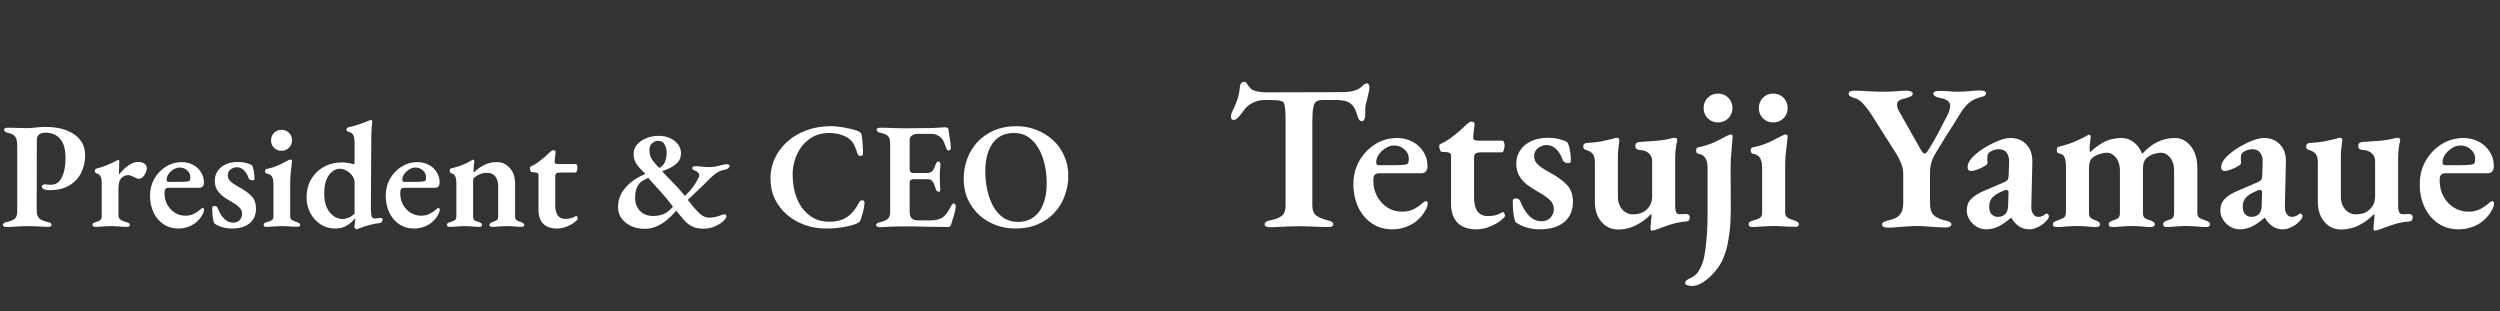 <svg width="265" height="33" viewBox="0 0 265 33" fill="none" xmlns="http://www.w3.org/2000/svg">
<rect x="0" y="0" width="265" height="33" fill="#333333" stroke="none"/>
<path d="M107.624 24.224C106.899 24.224 106.206 24.101 105.544 23.856C104.883 23.6 104.296 23.243 103.784 22.784C103.283 22.315 102.883 21.76 102.584 21.12C102.296 20.469 102.152 19.749 102.152 18.96C102.152 18.235 102.27 17.541 102.504 16.88C102.75 16.208 103.107 15.611 103.576 15.088C104.056 14.565 104.643 14.149 105.336 13.84C106.04 13.531 106.851 13.376 107.768 13.376C108.494 13.376 109.182 13.504 109.832 13.76C110.494 14.005 111.08 14.363 111.592 14.832C112.104 15.291 112.504 15.845 112.792 16.496C113.091 17.136 113.24 17.851 113.24 18.64C113.24 19.355 113.118 20.048 112.872 20.72C112.638 21.392 112.28 21.989 111.8 22.512C111.331 23.035 110.744 23.451 110.04 23.76C109.347 24.069 108.542 24.224 107.624 24.224ZM107.896 23.52C108.568 23.52 109.128 23.349 109.576 23.008C110.035 22.667 110.376 22.192 110.6 21.584C110.835 20.965 110.952 20.256 110.952 19.456C110.952 18.773 110.883 18.112 110.744 17.472C110.606 16.832 110.392 16.261 110.104 15.76C109.816 15.248 109.454 14.843 109.016 14.544C108.59 14.245 108.078 14.096 107.48 14.096C106.808 14.096 106.243 14.267 105.784 14.608C105.336 14.949 105 15.424 104.776 16.032C104.552 16.64 104.44 17.344 104.44 18.144C104.44 18.827 104.51 19.488 104.648 20.128C104.787 20.768 104.995 21.344 105.272 21.856C105.56 22.368 105.918 22.773 106.344 23.072C106.782 23.371 107.299 23.52 107.896 23.52Z" fill="white"/>
<path d="M93.255 24.08C93.138 24.08 93.042 24.059 92.967 24.016C92.903 23.973 92.871 23.92 92.871 23.856C92.871 23.717 93.01 23.616 93.287 23.552C93.671 23.456 93.943 23.339 94.103 23.2C94.274 23.051 94.359 22.8 94.359 22.448V15.2C94.359 14.837 94.284 14.581 94.135 14.432C93.996 14.283 93.73 14.165 93.335 14.08C93.186 14.048 93.079 14.005 93.015 13.952C92.951 13.888 92.919 13.824 92.919 13.76C92.919 13.685 92.951 13.632 93.015 13.6C93.09 13.557 93.186 13.536 93.303 13.536C93.612 13.536 93.906 13.541 94.183 13.552C94.471 13.563 94.748 13.573 95.015 13.584C95.282 13.595 95.559 13.6 95.847 13.6C96.338 13.6 96.855 13.595 97.399 13.584C97.954 13.573 98.45 13.568 98.887 13.568C99.239 13.557 99.527 13.541 99.751 13.52C99.986 13.499 100.124 13.488 100.167 13.488C100.242 13.488 100.316 13.504 100.391 13.536C100.476 13.568 100.524 13.632 100.535 13.728C100.578 14.08 100.631 14.427 100.695 14.768C100.759 15.109 100.791 15.408 100.791 15.664C100.791 15.76 100.764 15.835 100.711 15.888C100.668 15.931 100.62 15.952 100.567 15.952C100.514 15.952 100.466 15.936 100.423 15.904C100.38 15.861 100.343 15.803 100.311 15.728C100.226 15.483 100.146 15.269 100.071 15.088C99.996 14.907 99.911 14.768 99.815 14.672C99.676 14.523 99.516 14.405 99.335 14.32C99.154 14.235 98.935 14.192 98.679 14.192H97.191C96.999 14.192 96.823 14.251 96.663 14.368C96.503 14.475 96.423 14.629 96.423 14.832V17.968C96.423 18.085 96.455 18.176 96.519 18.24C96.594 18.304 96.679 18.336 96.775 18.336H98.247C98.535 18.336 98.738 18.256 98.855 18.096C98.983 17.936 99.09 17.717 99.175 17.44C99.25 17.227 99.351 17.12 99.479 17.12C99.532 17.12 99.58 17.152 99.623 17.216C99.666 17.269 99.687 17.344 99.687 17.44C99.676 17.547 99.666 17.675 99.655 17.824C99.644 17.973 99.634 18.123 99.623 18.272C99.623 18.421 99.623 18.555 99.623 18.672C99.623 18.8 99.623 18.944 99.623 19.104C99.634 19.264 99.639 19.424 99.639 19.584C99.65 19.733 99.66 19.861 99.671 19.968C99.682 20.085 99.671 20.176 99.639 20.24C99.618 20.304 99.575 20.336 99.511 20.336C99.34 20.336 99.218 20.187 99.143 19.888C99.058 19.589 98.956 19.365 98.839 19.216C98.722 19.067 98.562 18.992 98.359 18.992H96.855C96.716 18.992 96.61 19.019 96.535 19.072C96.46 19.125 96.423 19.227 96.423 19.376V22.416C96.423 22.768 96.498 23.013 96.647 23.152C96.796 23.291 97.026 23.36 97.335 23.36H98.647C98.914 23.36 99.154 23.333 99.367 23.28C99.591 23.227 99.783 23.141 99.943 23.024C100.124 22.896 100.284 22.725 100.423 22.512C100.572 22.288 100.716 22.043 100.855 21.776C100.898 21.691 100.94 21.637 100.983 21.616C101.026 21.584 101.079 21.568 101.143 21.568C101.196 21.579 101.234 21.611 101.255 21.664C101.287 21.717 101.303 21.776 101.303 21.84C101.303 21.989 101.276 22.181 101.223 22.416C101.17 22.651 101.1 22.896 101.015 23.152C100.94 23.397 100.871 23.627 100.807 23.84C100.775 23.915 100.732 23.968 100.679 24C100.626 24.043 100.562 24.064 100.487 24.064C100.231 24.064 99.9 24.059 99.495 24.048C99.1 24.048 98.668 24.043 98.199 24.032C97.73 24.021 97.25 24.011 96.759 24C96.268 24 95.799 24 95.351 24C95.127 24 94.898 24.005 94.663 24.016C94.439 24.027 94.21 24.037 93.975 24.048C93.74 24.069 93.5 24.08 93.255 24.08Z" fill="white"/>
<path d="M87.604 24.224C86.804 24.224 86.047 24.101 85.332 23.856C84.617 23.6 83.983 23.237 83.428 22.768C82.884 22.299 82.452 21.739 82.132 21.088C81.823 20.427 81.668 19.696 81.668 18.896C81.668 18.149 81.823 17.445 82.132 16.784C82.441 16.123 82.879 15.536 83.444 15.024C84.009 14.512 84.681 14.112 85.46 13.824C86.249 13.525 87.113 13.376 88.052 13.376C88.415 13.376 88.756 13.403 89.076 13.456C89.407 13.499 89.727 13.557 90.036 13.632C90.345 13.696 90.649 13.781 90.948 13.888C91.065 13.931 91.156 13.989 91.22 14.064C91.295 14.139 91.337 14.24 91.348 14.368C91.391 14.688 91.423 15.008 91.444 15.328C91.465 15.637 91.476 15.947 91.476 16.256C91.487 16.363 91.449 16.443 91.364 16.496C91.279 16.539 91.188 16.544 91.092 16.512C90.996 16.469 90.927 16.389 90.884 16.272C90.799 15.973 90.697 15.696 90.58 15.44C90.473 15.173 90.308 14.949 90.084 14.768C89.839 14.565 89.529 14.405 89.156 14.288C88.783 14.16 88.345 14.096 87.844 14.096C87.268 14.096 86.745 14.213 86.276 14.448C85.807 14.683 85.401 15.008 85.06 15.424C84.729 15.84 84.473 16.309 84.292 16.832C84.111 17.355 84.02 17.904 84.02 18.48C84.02 19.163 84.1 19.808 84.26 20.416C84.431 21.024 84.681 21.563 85.012 22.032C85.353 22.491 85.764 22.853 86.244 23.12C86.724 23.376 87.273 23.504 87.892 23.504C88.681 23.504 89.321 23.333 89.812 22.992C90.303 22.651 90.719 22.144 91.06 21.472C91.145 21.301 91.263 21.221 91.412 21.232C91.561 21.232 91.636 21.317 91.636 21.488C91.636 21.616 91.62 21.776 91.588 21.968C91.556 22.16 91.508 22.368 91.444 22.592C91.391 22.805 91.327 23.019 91.252 23.232C91.209 23.36 91.156 23.456 91.092 23.52C91.028 23.584 90.932 23.643 90.804 23.696C90.399 23.867 89.919 23.995 89.364 24.08C88.82 24.176 88.233 24.224 87.604 24.224Z" fill="white"/>
<path d="M68.312 24.256C67.842 24.256 67.389 24.165 66.952 23.984C66.525 23.792 66.178 23.525 65.912 23.184C65.645 22.843 65.512 22.427 65.512 21.936C65.512 21.232 65.741 20.592 66.2 20.016C66.658 19.429 67.282 18.955 68.072 18.592L68.408 18.432L68.232 18.256C68.125 18.139 67.986 17.995 67.816 17.824C67.645 17.643 67.49 17.429 67.352 17.184C67.224 16.928 67.16 16.645 67.16 16.336C67.16 15.963 67.277 15.632 67.512 15.344C67.757 15.056 68.082 14.827 68.488 14.656C68.893 14.485 69.346 14.4 69.848 14.4C70.328 14.4 70.738 14.491 71.08 14.672C71.432 14.843 71.704 15.067 71.896 15.344C72.088 15.611 72.184 15.904 72.184 16.224C72.184 16.683 72.029 17.051 71.72 17.328C71.421 17.605 71.01 17.84 70.488 18.032L70.184 18.16L70.456 18.448C70.786 18.8 71.112 19.136 71.432 19.456C71.752 19.776 72.056 20.112 72.344 20.464L72.6 20.768L72.84 20.528C73.074 20.304 73.282 20.064 73.464 19.808C73.656 19.541 73.81 19.296 73.928 19.072C74.056 18.848 74.12 18.688 74.12 18.592C74.12 18.464 74.072 18.357 73.976 18.272C73.89 18.176 73.784 18.112 73.656 18.08C73.592 18.048 73.528 18.016 73.464 17.984C73.41 17.941 73.384 17.888 73.384 17.824C73.384 17.717 73.432 17.659 73.528 17.648C73.624 17.627 73.72 17.616 73.816 17.616C73.912 17.616 74.04 17.627 74.2 17.648C74.37 17.659 74.541 17.675 74.712 17.696C74.893 17.707 75.058 17.712 75.208 17.712C75.41 17.712 75.629 17.691 75.864 17.648C76.098 17.595 76.322 17.541 76.536 17.488C76.76 17.435 76.952 17.408 77.112 17.408C77.165 17.408 77.213 17.429 77.256 17.472C77.309 17.515 77.336 17.557 77.336 17.6C77.336 17.675 77.288 17.755 77.192 17.84C77.096 17.915 76.984 17.963 76.856 17.984C76.546 18.027 76.28 18.123 76.056 18.272C75.832 18.411 75.64 18.555 75.48 18.704C75.384 18.789 75.245 18.923 75.064 19.104C74.893 19.275 74.701 19.467 74.488 19.68C74.274 19.883 74.061 20.085 73.848 20.288C73.645 20.491 73.458 20.672 73.288 20.832C73.117 20.992 72.989 21.109 72.904 21.184L73.192 21.552C73.533 21.989 73.858 22.352 74.168 22.64C74.488 22.928 74.824 23.072 75.176 23.072C75.368 23.072 75.57 23.051 75.784 23.008C76.008 22.965 76.221 22.901 76.424 22.816C76.477 22.795 76.53 22.773 76.584 22.752C76.648 22.731 76.706 22.72 76.76 22.72C76.845 22.72 76.904 22.736 76.936 22.768C76.978 22.789 77 22.848 77 22.944C77 23.061 76.888 23.227 76.664 23.44C76.44 23.653 76.141 23.84 75.768 24C75.405 24.16 75.005 24.24 74.568 24.24C74.162 24.24 73.81 24.181 73.512 24.064C73.224 23.947 72.957 23.771 72.712 23.536C72.477 23.301 72.221 23.008 71.944 22.656L71.688 22.32L71.608 22.416C71.288 22.779 70.957 23.099 70.616 23.376C70.274 23.653 69.917 23.867 69.544 24.016C69.17 24.176 68.76 24.256 68.312 24.256ZM69.24 22.896C69.592 22.896 69.933 22.837 70.264 22.72C70.594 22.592 70.909 22.368 71.208 22.048L71.336 21.92L71.112 21.616C70.792 21.2 70.445 20.784 70.072 20.368C69.709 19.952 69.32 19.52 68.904 19.072L68.712 18.848L68.408 19.008C68.109 19.136 67.88 19.307 67.72 19.52C67.57 19.733 67.464 19.963 67.4 20.208C67.346 20.453 67.32 20.704 67.32 20.96C67.32 21.536 67.496 22.005 67.848 22.368C68.2 22.72 68.664 22.896 69.24 22.896ZM69.896 17.808L70.072 17.68C70.274 17.552 70.424 17.349 70.52 17.072C70.616 16.795 70.664 16.517 70.664 16.24C70.674 15.899 70.605 15.595 70.456 15.328C70.317 15.061 70.088 14.928 69.768 14.928C69.533 14.928 69.32 15.013 69.128 15.184C68.936 15.355 68.84 15.573 68.84 15.84C68.84 16.096 68.866 16.32 68.92 16.512C68.984 16.704 69.074 16.875 69.192 17.024C69.309 17.173 69.442 17.333 69.592 17.504L69.896 17.808Z" fill="white"/>
<path d="M59.032 24.224C58.392 24.224 57.907 24.053 57.576 23.712C57.245 23.371 57.08 22.875 57.08 22.224V18.528C57.08 18.443 57.043 18.379 56.968 18.336C56.904 18.293 56.771 18.267 56.568 18.256H56.392C56.328 18.256 56.275 18.208 56.232 18.112C56.189 18.005 56.168 17.904 56.168 17.808C56.168 17.787 56.173 17.76 56.184 17.728C56.205 17.685 56.232 17.659 56.264 17.648C56.509 17.541 56.76 17.397 57.016 17.216C57.272 17.024 57.512 16.832 57.736 16.64C57.96 16.437 58.147 16.267 58.296 16.128C58.371 16.075 58.429 16.027 58.472 15.984C58.525 15.941 58.584 15.92 58.648 15.92C58.733 15.92 58.797 15.941 58.84 15.984C58.893 16.016 58.909 16.085 58.888 16.192L58.792 17.072C58.781 17.2 58.808 17.285 58.872 17.328C58.947 17.371 59.048 17.392 59.176 17.392H61.064C61.096 17.392 61.128 17.429 61.16 17.504C61.192 17.579 61.208 17.653 61.208 17.728C61.208 17.867 61.187 17.995 61.144 18.112C61.112 18.229 61.069 18.288 61.016 18.288H59.496C59.251 18.288 59.08 18.315 58.984 18.368C58.899 18.421 58.856 18.533 58.856 18.704V21.776C58.856 22.245 58.947 22.603 59.128 22.848C59.309 23.083 59.565 23.2 59.896 23.2C60.195 23.2 60.419 23.173 60.568 23.12C60.728 23.067 60.872 23.003 61 22.928C61.032 22.907 61.059 22.896 61.08 22.896C61.133 22.896 61.171 22.928 61.192 22.992C61.224 23.056 61.24 23.125 61.24 23.2C61.24 23.253 61.133 23.365 60.92 23.536C60.717 23.707 60.445 23.861 60.104 24C59.773 24.149 59.416 24.224 59.032 24.224Z" fill="white"/>
<path d="M47.687 24.048C47.602 24.048 47.527 24.032 47.463 24C47.399 23.957 47.367 23.904 47.367 23.84C47.367 23.755 47.399 23.691 47.463 23.648C47.538 23.605 47.629 23.568 47.735 23.536C47.895 23.493 48.039 23.435 48.167 23.36C48.306 23.285 48.375 23.141 48.375 22.928V19.344C48.375 19.099 48.338 18.891 48.263 18.72C48.199 18.539 48.055 18.421 47.831 18.368C47.788 18.347 47.751 18.32 47.719 18.288C47.687 18.245 47.671 18.181 47.671 18.096C47.671 17.957 47.719 17.877 47.815 17.856C48.188 17.771 48.556 17.659 48.919 17.52C49.292 17.371 49.618 17.216 49.895 17.056C49.938 17.035 49.98 17.008 50.023 16.976C50.066 16.944 50.108 16.928 50.151 16.928C50.205 16.928 50.236 16.949 50.247 16.992C50.269 17.024 50.279 17.061 50.279 17.104C50.279 17.179 50.263 17.317 50.231 17.52C50.21 17.723 50.199 17.899 50.199 18.048C50.199 18.091 50.199 18.139 50.199 18.192C50.21 18.235 50.221 18.261 50.231 18.272C50.594 17.931 50.967 17.664 51.351 17.472C51.746 17.28 52.188 17.184 52.679 17.184C53.223 17.184 53.676 17.392 54.039 17.808C54.413 18.224 54.599 18.773 54.599 19.456V22.944C54.599 23.157 54.663 23.296 54.791 23.36C54.919 23.424 55.063 23.483 55.223 23.536C55.309 23.568 55.389 23.611 55.463 23.664C55.538 23.707 55.575 23.771 55.575 23.856C55.575 23.92 55.538 23.968 55.463 24C55.399 24.032 55.335 24.048 55.271 24.048C55.058 24.048 54.871 24.037 54.711 24.016C54.551 24.005 54.391 23.995 54.231 23.984C54.082 23.973 53.911 23.968 53.719 23.968C53.538 23.968 53.367 23.973 53.207 23.984C53.047 23.995 52.882 24.005 52.711 24.016C52.551 24.037 52.364 24.048 52.151 24.048C52.098 24.048 52.039 24.032 51.975 24C51.911 23.968 51.879 23.92 51.879 23.856C51.879 23.771 51.911 23.707 51.975 23.664C52.039 23.611 52.114 23.568 52.199 23.536C52.359 23.483 52.498 23.424 52.615 23.36C52.743 23.296 52.807 23.157 52.807 22.944V19.696C52.807 19.269 52.7 18.933 52.487 18.688C52.285 18.443 52.007 18.32 51.655 18.32C51.367 18.32 51.117 18.363 50.903 18.448C50.69 18.533 50.482 18.656 50.279 18.816C50.236 18.848 50.205 18.896 50.183 18.96C50.162 19.013 50.151 19.072 50.151 19.136V22.944C50.151 23.157 50.21 23.301 50.327 23.376C50.455 23.44 50.599 23.493 50.759 23.536C50.983 23.611 51.095 23.712 51.095 23.84C51.095 23.904 51.069 23.957 51.015 24C50.962 24.032 50.892 24.048 50.807 24.048C50.594 24.048 50.407 24.037 50.247 24.016C50.087 24.005 49.932 23.995 49.783 23.984C49.634 23.973 49.463 23.968 49.271 23.968C49.09 23.968 48.919 23.973 48.759 23.984C48.599 23.995 48.434 24.005 48.263 24.016C48.093 24.037 47.901 24.048 47.687 24.048Z" fill="white"/>
<path d="M43.879 24.224C43.292 24.224 42.775 24.075 42.327 23.776C41.879 23.477 41.527 23.067 41.271 22.544C41.015 22.011 40.887 21.408 40.887 20.736C40.887 20.085 41.036 19.493 41.335 18.96C41.644 18.416 42.055 17.984 42.567 17.664C43.079 17.344 43.639 17.184 44.247 17.184C44.695 17.184 45.095 17.28 45.447 17.472C45.799 17.653 46.076 17.909 46.279 18.24C46.492 18.56 46.599 18.923 46.599 19.328C46.599 19.712 46.433 19.904 46.103 19.904H42.855C42.705 19.904 42.593 19.947 42.519 20.032C42.455 20.107 42.423 20.251 42.423 20.464C42.423 20.912 42.519 21.317 42.711 21.68C42.913 22.043 43.18 22.331 43.511 22.544C43.841 22.757 44.22 22.864 44.647 22.864C44.956 22.864 45.239 22.805 45.495 22.688C45.761 22.56 46.012 22.389 46.247 22.176C46.289 22.144 46.327 22.117 46.359 22.096C46.391 22.064 46.423 22.048 46.455 22.048C46.561 22.048 46.615 22.112 46.615 22.24C46.615 22.389 46.551 22.571 46.423 22.784C46.295 23.029 46.108 23.264 45.863 23.488C45.628 23.712 45.34 23.888 44.999 24.016C44.657 24.155 44.284 24.224 43.879 24.224ZM42.855 19.28H43.991C44.268 19.28 44.476 19.275 44.615 19.264C44.753 19.253 44.887 19.232 45.015 19.2C45.068 19.189 45.105 19.147 45.127 19.072C45.148 18.987 45.159 18.891 45.159 18.784C45.159 18.496 45.047 18.256 44.823 18.064C44.609 17.861 44.343 17.76 44.023 17.76C43.799 17.76 43.58 17.829 43.367 17.968C43.153 18.096 42.977 18.261 42.839 18.464C42.7 18.667 42.636 18.875 42.647 19.088C42.647 19.216 42.716 19.28 42.855 19.28Z" fill="white"/>
<path d="M37.792 24.304C37.76 24.304 37.712 24.272 37.648 24.208C37.595 24.155 37.568 24.112 37.568 24.08C37.589 23.931 37.605 23.776 37.616 23.616C37.637 23.445 37.653 23.301 37.664 23.184V23.088C37.461 23.387 37.173 23.653 36.8 23.888C36.437 24.112 36.021 24.224 35.552 24.224C34.955 24.224 34.427 24.075 33.968 23.776C33.509 23.467 33.147 23.061 32.88 22.56C32.624 22.048 32.496 21.499 32.496 20.912C32.496 20.219 32.651 19.595 32.96 19.04C33.28 18.475 33.723 18.032 34.288 17.712C34.853 17.381 35.509 17.216 36.256 17.216C36.437 17.216 36.619 17.232 36.8 17.264C36.992 17.285 37.157 17.317 37.296 17.36C37.424 17.392 37.493 17.408 37.504 17.408C37.557 17.408 37.584 17.317 37.584 17.136V15.12C37.584 14.715 37.531 14.432 37.424 14.272C37.317 14.112 37.147 14.011 36.912 13.968C36.795 13.936 36.736 13.856 36.736 13.728C36.736 13.611 36.789 13.536 36.896 13.504C37.312 13.408 37.701 13.301 38.064 13.184C38.437 13.056 38.741 12.939 38.976 12.832C39.083 12.789 39.157 12.763 39.2 12.752C39.253 12.731 39.285 12.72 39.296 12.72C39.403 12.72 39.456 12.773 39.456 12.88C39.456 12.88 39.451 12.944 39.44 13.072C39.429 13.2 39.413 13.376 39.392 13.6C39.381 13.813 39.371 14.059 39.36 14.336L39.312 22.128C39.312 22.491 39.339 22.752 39.392 22.912C39.445 23.072 39.536 23.152 39.664 23.152C39.717 23.152 39.787 23.152 39.872 23.152C39.957 23.141 40.107 23.125 40.32 23.104C40.48 23.093 40.56 23.147 40.56 23.264C40.56 23.349 40.528 23.435 40.464 23.52C40.411 23.595 40.357 23.632 40.304 23.632C39.941 23.675 39.573 23.744 39.2 23.84C38.827 23.936 38.448 24.059 38.064 24.208C37.989 24.24 37.931 24.261 37.888 24.272C37.856 24.293 37.824 24.304 37.792 24.304ZM36.288 23.216C36.491 23.216 36.715 23.168 36.96 23.072C37.205 22.965 37.413 22.821 37.584 22.64V19.312C37.584 19.088 37.509 18.869 37.36 18.656C37.211 18.432 37.013 18.251 36.768 18.112C36.523 17.963 36.261 17.888 35.984 17.888C35.728 17.888 35.477 17.984 35.232 18.176C34.987 18.357 34.779 18.64 34.608 19.024C34.448 19.408 34.368 19.899 34.368 20.496C34.368 20.987 34.427 21.408 34.544 21.76C34.672 22.101 34.832 22.379 35.024 22.592C35.216 22.805 35.424 22.965 35.648 23.072C35.872 23.168 36.085 23.216 36.288 23.216Z" fill="white"/>
<path d="M28.233 24.048C28.148 24.048 28.079 24.032 28.025 24C27.972 23.957 27.945 23.904 27.945 23.84C27.945 23.755 27.977 23.691 28.041 23.648C28.105 23.605 28.18 23.573 28.265 23.552C28.521 23.488 28.703 23.419 28.809 23.344C28.927 23.269 28.985 23.141 28.985 22.96V19.488C28.985 19.147 28.932 18.891 28.825 18.72C28.719 18.549 28.537 18.443 28.281 18.4C28.228 18.389 28.185 18.363 28.153 18.32C28.121 18.267 28.105 18.208 28.105 18.144C28.105 17.995 28.164 17.915 28.281 17.904C28.793 17.797 29.236 17.653 29.609 17.472C29.993 17.28 30.287 17.131 30.489 17.024C30.639 16.949 30.735 16.912 30.777 16.912C30.895 16.912 30.953 16.965 30.953 17.072C30.943 17.221 30.921 17.429 30.889 17.696C30.857 17.952 30.825 18.229 30.793 18.528C30.772 18.816 30.761 19.088 30.761 19.344V22.944C30.761 23.104 30.82 23.227 30.937 23.312C31.055 23.397 31.241 23.477 31.497 23.552C31.583 23.584 31.657 23.621 31.721 23.664C31.785 23.696 31.817 23.755 31.817 23.84C31.817 23.968 31.727 24.032 31.545 24.032C31.343 24.032 31.145 24.027 30.953 24.016C30.772 24.005 30.591 23.995 30.409 23.984C30.239 23.973 30.057 23.968 29.865 23.968C29.684 23.968 29.508 23.973 29.337 23.984C29.167 23.995 28.991 24.005 28.809 24.016C28.639 24.037 28.447 24.048 28.233 24.048ZM29.833 15.984C29.524 15.984 29.263 15.877 29.049 15.664C28.836 15.451 28.729 15.195 28.729 14.896C28.729 14.565 28.836 14.293 29.049 14.08C29.263 13.867 29.524 13.76 29.833 13.76C30.153 13.76 30.42 13.867 30.633 14.08C30.847 14.293 30.953 14.565 30.953 14.896C30.953 15.195 30.847 15.451 30.633 15.664C30.42 15.877 30.153 15.984 29.833 15.984Z" fill="white"/>
<path d="M24.56 24.224C24.219 24.224 23.888 24.176 23.568 24.08C23.259 23.995 22.976 23.861 22.72 23.68C22.645 23.531 22.587 23.296 22.544 22.976C22.512 22.656 22.496 22.341 22.496 22.032C22.496 21.904 22.587 21.84 22.768 21.84C22.843 21.84 22.907 21.861 22.96 21.904C23.013 21.947 23.051 21.995 23.072 22.048C23.253 22.517 23.483 22.896 23.76 23.184C24.037 23.461 24.352 23.6 24.704 23.6C25.003 23.6 25.237 23.509 25.408 23.328C25.579 23.136 25.664 22.917 25.664 22.672C25.664 22.384 25.557 22.144 25.344 21.952C25.141 21.76 24.859 21.563 24.496 21.36C24.165 21.179 23.867 20.987 23.6 20.784C23.344 20.581 23.141 20.352 22.992 20.096C22.843 19.829 22.768 19.52 22.768 19.168C22.768 18.773 22.869 18.427 23.072 18.128C23.275 17.829 23.557 17.595 23.92 17.424C24.293 17.253 24.72 17.168 25.2 17.168C25.541 17.168 25.845 17.205 26.112 17.28C26.389 17.355 26.581 17.429 26.688 17.504C26.773 17.611 26.843 17.808 26.896 18.096C26.949 18.373 26.976 18.667 26.976 18.976C26.976 19.072 26.896 19.12 26.736 19.12C26.661 19.12 26.587 19.099 26.512 19.056C26.437 19.013 26.389 18.971 26.368 18.928C26.229 18.533 26.053 18.235 25.84 18.032C25.627 17.829 25.381 17.728 25.104 17.728C24.859 17.728 24.635 17.808 24.432 17.968C24.24 18.117 24.144 18.331 24.144 18.608C24.144 18.832 24.235 19.035 24.416 19.216C24.608 19.397 24.88 19.584 25.232 19.776C25.904 20.139 26.389 20.485 26.688 20.816C26.987 21.136 27.136 21.568 27.136 22.112C27.136 22.763 26.912 23.28 26.464 23.664C26.016 24.037 25.381 24.224 24.56 24.224Z" fill="white"/>
<path d="M18.894 24.224C18.308 24.224 17.79 24.075 17.342 23.776C16.894 23.477 16.542 23.067 16.286 22.544C16.03 22.011 15.902 21.408 15.902 20.736C15.902 20.085 16.052 19.493 16.35 18.96C16.66 18.416 17.07 17.984 17.582 17.664C18.094 17.344 18.654 17.184 19.262 17.184C19.71 17.184 20.11 17.28 20.462 17.472C20.814 17.653 21.092 17.909 21.294 18.24C21.508 18.56 21.614 18.923 21.614 19.328C21.614 19.712 21.449 19.904 21.118 19.904H17.87C17.721 19.904 17.609 19.947 17.534 20.032C17.47 20.107 17.438 20.251 17.438 20.464C17.438 20.912 17.534 21.317 17.726 21.68C17.929 22.043 18.196 22.331 18.526 22.544C18.857 22.757 19.236 22.864 19.662 22.864C19.972 22.864 20.254 22.805 20.51 22.688C20.777 22.56 21.028 22.389 21.262 22.176C21.305 22.144 21.342 22.117 21.374 22.096C21.406 22.064 21.438 22.048 21.47 22.048C21.577 22.048 21.63 22.112 21.63 22.24C21.63 22.389 21.566 22.571 21.438 22.784C21.31 23.029 21.124 23.264 20.878 23.488C20.644 23.712 20.356 23.888 20.014 24.016C19.673 24.155 19.3 24.224 18.894 24.224ZM17.87 19.28H19.006C19.284 19.28 19.492 19.275 19.63 19.264C19.769 19.253 19.902 19.232 20.03 19.2C20.084 19.189 20.121 19.147 20.142 19.072C20.164 18.987 20.174 18.891 20.174 18.784C20.174 18.496 20.062 18.256 19.838 18.064C19.625 17.861 19.358 17.76 19.038 17.76C18.814 17.76 18.596 17.829 18.382 17.968C18.169 18.096 17.993 18.261 17.854 18.464C17.716 18.667 17.652 18.875 17.662 19.088C17.662 19.216 17.732 19.28 17.87 19.28Z" fill="white"/>
<path d="M10.125 24.048C10.039 24.048 9.965 24.032 9.901 24C9.837 23.957 9.805 23.904 9.805 23.84C9.805 23.755 9.837 23.691 9.901 23.648C9.975 23.605 10.066 23.568 10.173 23.536C10.397 23.472 10.551 23.397 10.637 23.312C10.733 23.216 10.781 23.088 10.781 22.928V19.328C10.781 19.083 10.743 18.88 10.669 18.72C10.605 18.549 10.461 18.437 10.237 18.384C10.194 18.363 10.151 18.336 10.109 18.304C10.066 18.261 10.045 18.203 10.045 18.128C10.045 17.989 10.103 17.904 10.221 17.872C10.541 17.787 10.887 17.675 11.261 17.536C11.634 17.387 11.949 17.243 12.205 17.104C12.258 17.072 12.317 17.04 12.381 17.008C12.445 16.976 12.493 16.96 12.525 16.96C12.61 16.96 12.653 17.013 12.653 17.12C12.653 17.163 12.647 17.259 12.637 17.408C12.637 17.557 12.631 17.723 12.621 17.904C12.621 18.075 12.615 18.229 12.605 18.368C12.605 18.432 12.621 18.464 12.653 18.464C12.823 18.24 13.015 18.032 13.229 17.84C13.442 17.648 13.666 17.488 13.901 17.36C14.146 17.232 14.391 17.168 14.637 17.168C14.946 17.168 15.175 17.232 15.325 17.36C15.485 17.488 15.565 17.648 15.565 17.84C15.565 17.989 15.522 18.149 15.437 18.32C15.362 18.491 15.261 18.64 15.133 18.768C15.015 18.885 14.882 18.944 14.733 18.944C14.647 18.944 14.557 18.928 14.461 18.896C14.365 18.853 14.269 18.805 14.173 18.752C14.077 18.709 13.975 18.667 13.869 18.624C13.773 18.581 13.682 18.56 13.597 18.56C13.33 18.56 13.09 18.661 12.877 18.864C12.663 19.056 12.557 19.44 12.557 20.016V22.832C12.557 23.024 12.626 23.173 12.765 23.28C12.903 23.376 13.117 23.467 13.405 23.552C13.522 23.584 13.607 23.621 13.661 23.664C13.725 23.696 13.757 23.755 13.757 23.84C13.757 23.979 13.661 24.048 13.469 24.048C13.149 24.048 12.845 24.032 12.557 24C12.279 23.979 12.002 23.968 11.725 23.968C11.543 23.968 11.367 23.973 11.197 23.984C11.037 23.995 10.871 24.005 10.701 24.016C10.53 24.037 10.338 24.048 10.125 24.048Z" fill="white"/>
<path d="M0.673 24.064C0.577 24.064 0.491 24.043 0.417 24C0.342 23.968 0.305 23.92 0.305 23.856C0.305 23.696 0.438 23.589 0.705 23.536C1.11 23.451 1.398 23.333 1.569 23.184C1.739 23.035 1.825 22.784 1.825 22.432V15.392C1.825 14.987 1.755 14.688 1.617 14.496C1.489 14.304 1.233 14.165 0.849 14.08C0.699 14.048 0.593 14.005 0.529 13.952C0.465 13.888 0.433 13.824 0.433 13.76C0.433 13.685 0.465 13.632 0.529 13.6C0.603 13.557 0.699 13.536 0.817 13.536C1.073 13.536 1.307 13.541 1.521 13.552C1.745 13.552 1.958 13.557 2.161 13.568C2.363 13.579 2.571 13.584 2.785 13.584C3.019 13.584 3.238 13.573 3.441 13.552C3.654 13.531 3.867 13.509 4.081 13.488C4.305 13.467 4.561 13.456 4.849 13.456C6.118 13.456 7.131 13.723 7.889 14.256C8.646 14.789 9.025 15.525 9.025 16.464C9.025 17.125 8.886 17.739 8.609 18.304C8.342 18.859 7.926 19.307 7.361 19.648C6.806 19.989 6.102 20.16 5.249 20.16C4.982 20.16 4.779 20.123 4.641 20.048C4.502 19.963 4.433 19.872 4.433 19.776C4.433 19.712 4.465 19.659 4.529 19.616C4.603 19.563 4.667 19.536 4.721 19.536C4.817 19.536 4.907 19.547 4.993 19.568C5.089 19.579 5.227 19.584 5.409 19.584C5.91 19.584 6.289 19.328 6.545 18.816C6.811 18.304 6.945 17.621 6.945 16.768C6.945 15.829 6.753 15.147 6.369 14.72C5.995 14.283 5.489 14.064 4.849 14.064C4.55 14.064 4.315 14.128 4.145 14.256C3.985 14.373 3.905 14.565 3.905 14.832L3.889 22.336C3.889 22.688 3.974 22.955 4.145 23.136C4.326 23.307 4.63 23.44 5.057 23.536C5.195 23.557 5.297 23.595 5.361 23.648C5.425 23.691 5.457 23.755 5.457 23.84C5.457 23.915 5.425 23.968 5.361 24C5.307 24.032 5.222 24.048 5.105 24.048C4.859 24.048 4.609 24.037 4.353 24.016C4.097 24.005 3.846 23.995 3.601 23.984C3.366 23.973 3.142 23.968 2.929 23.968C2.694 23.968 2.449 23.973 2.193 23.984C1.947 23.995 1.697 24.011 1.441 24.032C1.185 24.053 0.929 24.064 0.673 24.064Z" fill="white"/>
<path d="M260.606 24.308C259.8 24.308 259.088 24.103 258.472 23.692C257.856 23.281 257.372 22.717 257.02 21.998C256.668 21.265 256.492 20.436 256.492 19.512C256.492 18.617 256.698 17.803 257.108 17.07C257.534 16.322 258.098 15.728 258.802 15.288C259.506 14.848 260.276 14.628 261.112 14.628C261.728 14.628 262.278 14.76 262.762 15.024C263.246 15.273 263.628 15.625 263.906 16.08C264.2 16.52 264.346 17.019 264.346 17.576C264.346 18.104 264.119 18.368 263.664 18.368H259.198C258.993 18.368 258.839 18.427 258.736 18.544C258.648 18.647 258.604 18.845 258.604 19.138C258.604 19.754 258.736 20.311 259 20.81C259.279 21.309 259.646 21.705 260.1 21.998C260.555 22.291 261.076 22.438 261.662 22.438C262.088 22.438 262.476 22.357 262.828 22.196C263.195 22.02 263.54 21.785 263.862 21.492C263.921 21.448 263.972 21.411 264.016 21.382C264.06 21.338 264.104 21.316 264.148 21.316C264.295 21.316 264.368 21.404 264.368 21.58C264.368 21.785 264.28 22.035 264.104 22.328C263.928 22.665 263.672 22.988 263.334 23.296C263.012 23.604 262.616 23.846 262.146 24.022C261.677 24.213 261.164 24.308 260.606 24.308ZM259.198 17.51H260.76C261.142 17.51 261.428 17.503 261.618 17.488C261.809 17.473 261.992 17.444 262.168 17.4C262.242 17.385 262.293 17.327 262.322 17.224C262.352 17.107 262.366 16.975 262.366 16.828C262.366 16.432 262.212 16.102 261.904 15.838C261.611 15.559 261.244 15.42 260.804 15.42C260.496 15.42 260.196 15.515 259.902 15.706C259.609 15.882 259.367 16.109 259.176 16.388C258.986 16.667 258.898 16.953 258.912 17.246C258.912 17.422 259.008 17.51 259.198 17.51Z" fill="white"/>
<path d="M251.761 24.44C251.644 24.44 251.585 24.374 251.585 24.242C251.585 24.081 251.6 23.853 251.629 23.56C251.673 23.267 251.695 23.032 251.695 22.856C251.695 22.812 251.688 22.775 251.673 22.746C251.673 22.702 251.673 22.673 251.673 22.658C251.218 23.157 250.683 23.56 250.067 23.868C249.466 24.176 248.828 24.33 248.153 24.33C247.684 24.33 247.258 24.205 246.877 23.956C246.51 23.707 246.217 23.362 245.997 22.922C245.792 22.482 245.689 21.969 245.689 21.382V17.158C245.689 16.821 245.623 16.557 245.491 16.366C245.359 16.161 245.124 16.007 244.787 15.904C244.699 15.889 244.618 15.853 244.545 15.794C244.486 15.735 244.457 15.647 244.457 15.53C244.457 15.413 244.486 15.325 244.545 15.266C244.618 15.207 244.699 15.171 244.787 15.156C245.374 15.127 245.88 15.075 246.305 15.002C246.73 14.914 247.185 14.811 247.669 14.694C247.728 14.665 247.786 14.643 247.845 14.628C247.904 14.613 247.962 14.606 248.021 14.606C248.212 14.606 248.3 14.709 248.285 14.914C248.241 15.251 248.204 15.537 248.175 15.772C248.146 15.992 248.131 16.271 248.131 16.608V20.854C248.131 21.206 248.197 21.521 248.329 21.8C248.461 22.079 248.644 22.299 248.879 22.46C249.114 22.621 249.37 22.709 249.649 22.724C249.928 22.724 250.184 22.695 250.419 22.636C250.668 22.577 250.91 22.445 251.145 22.24C251.262 22.152 251.394 21.991 251.541 21.756C251.688 21.507 251.761 21.184 251.761 20.788V17.092C251.761 16.813 251.695 16.593 251.563 16.432C251.446 16.256 251.284 16.124 251.079 16.036C250.888 15.948 250.69 15.904 250.485 15.904C250.324 15.889 250.199 15.853 250.111 15.794C250.023 15.735 249.979 15.618 249.979 15.442C249.979 15.295 250.03 15.193 250.133 15.134C250.236 15.075 250.353 15.046 250.485 15.046C251.13 15.002 251.651 14.965 252.047 14.936C252.443 14.907 252.773 14.87 253.037 14.826C253.316 14.782 253.587 14.723 253.851 14.65C253.895 14.635 253.939 14.628 253.983 14.628C254.042 14.613 254.086 14.606 254.115 14.606C254.32 14.606 254.423 14.687 254.423 14.848C254.423 14.892 254.416 14.943 254.401 15.002C254.401 15.046 254.386 15.097 254.357 15.156C254.342 15.2 254.32 15.325 254.291 15.53C254.276 15.735 254.254 15.948 254.225 16.168C254.21 16.388 254.203 16.557 254.203 16.674V21.778C254.203 22.13 254.24 22.372 254.313 22.504C254.401 22.636 254.496 22.702 254.599 22.702C254.687 22.702 254.812 22.702 254.973 22.702C255.149 22.687 255.274 22.68 255.347 22.68C255.464 22.68 255.56 22.709 255.633 22.768C255.706 22.827 255.743 22.922 255.743 23.054C255.743 23.186 255.714 23.289 255.655 23.362C255.611 23.421 255.523 23.457 255.391 23.472C254.731 23.531 254.144 23.648 253.631 23.824C253.118 23.985 252.67 24.147 252.289 24.308C252.201 24.337 252.106 24.367 252.003 24.396C251.915 24.425 251.834 24.44 251.761 24.44Z" fill="white"/>
<path d="M237.401 24.308C237.049 24.308 236.712 24.213 236.389 24.022C236.081 23.831 235.832 23.582 235.641 23.274C235.451 22.966 235.355 22.651 235.355 22.328C235.355 21.829 235.502 21.426 235.795 21.118C236.089 20.795 236.529 20.509 237.115 20.26L239.161 19.38C239.455 19.263 239.631 19.153 239.689 19.05C239.763 18.947 239.799 18.757 239.799 18.478L239.843 17.18C239.858 16.769 239.77 16.439 239.579 16.19C239.403 15.941 239.132 15.816 238.765 15.816C238.575 15.816 238.377 15.853 238.171 15.926C237.966 15.999 237.805 16.095 237.687 16.212C237.629 16.271 237.585 16.351 237.555 16.454C237.541 16.542 237.533 16.63 237.533 16.718C237.533 16.791 237.533 16.887 237.533 17.004C237.548 17.107 237.555 17.202 237.555 17.29C237.555 17.378 237.445 17.488 237.225 17.62C237.005 17.752 236.756 17.869 236.477 17.972C236.199 18.075 235.964 18.126 235.773 18.126C235.671 18.126 235.59 18.089 235.531 18.016C235.473 17.943 235.443 17.855 235.443 17.752C235.443 17.517 235.517 17.283 235.663 17.048C235.825 16.799 236.074 16.535 236.411 16.256C236.778 15.948 237.181 15.677 237.621 15.442C238.061 15.193 238.487 14.995 238.897 14.848C239.323 14.701 239.689 14.628 239.997 14.628C240.701 14.628 241.266 14.863 241.691 15.332C242.117 15.787 242.322 16.388 242.307 17.136L242.197 21.844C242.183 22.167 242.241 22.438 242.373 22.658C242.52 22.878 242.696 22.988 242.901 22.988C243.209 22.988 243.459 22.9 243.649 22.724C243.708 22.665 243.759 22.636 243.803 22.636C243.877 22.636 243.935 22.665 243.979 22.724C244.038 22.768 244.067 22.827 244.067 22.9C244.067 23.061 243.95 23.259 243.715 23.494C243.451 23.758 243.165 23.956 242.857 24.088C242.564 24.235 242.271 24.308 241.977 24.308C241.2 24.308 240.569 23.905 240.085 23.098H240.019C239.535 23.523 239.088 23.831 238.677 24.022C238.281 24.213 237.856 24.308 237.401 24.308ZM238.611 22.988C238.817 22.988 238.993 22.959 239.139 22.9C239.286 22.827 239.411 22.731 239.513 22.614C239.572 22.541 239.616 22.453 239.645 22.35C239.689 22.247 239.719 22.101 239.733 21.91L239.777 20.502C239.792 20.355 239.777 20.26 239.733 20.216C239.689 20.157 239.638 20.128 239.579 20.128C239.55 20.128 239.506 20.135 239.447 20.15C239.389 20.15 239.323 20.172 239.249 20.216C238.707 20.436 238.318 20.671 238.083 20.92C237.849 21.169 237.731 21.492 237.731 21.888C237.731 22.284 237.827 22.57 238.017 22.746C238.208 22.907 238.406 22.988 238.611 22.988Z" fill="white"/>
<path d="M218.045 24.066C217.943 24.066 217.84 24.044 217.737 24C217.649 23.956 217.605 23.883 217.605 23.78C217.605 23.663 217.657 23.575 217.759 23.516C217.862 23.457 217.979 23.406 218.111 23.362C218.317 23.289 218.515 23.208 218.705 23.12C218.896 23.017 218.991 22.819 218.991 22.526V17.598C218.991 17.261 218.947 16.967 218.859 16.718C218.771 16.454 218.566 16.3 218.243 16.256C218.185 16.241 218.133 16.212 218.089 16.168C218.045 16.109 218.023 16.014 218.023 15.882C218.023 15.706 218.089 15.596 218.221 15.552C218.603 15.464 218.962 15.361 219.299 15.244C219.651 15.127 219.981 14.995 220.289 14.848C220.612 14.701 220.905 14.555 221.169 14.408C221.213 14.379 221.257 14.349 221.301 14.32C221.345 14.291 221.389 14.276 221.433 14.276C221.551 14.276 221.609 14.349 221.609 14.496C221.609 14.613 221.587 14.819 221.543 15.112C221.514 15.391 221.499 15.633 221.499 15.838C221.499 15.985 221.514 16.073 221.543 16.102H221.587C221.998 15.706 222.467 15.361 222.995 15.068C223.538 14.775 224.176 14.628 224.909 14.628C225.379 14.628 225.797 14.775 226.163 15.068C226.545 15.347 226.838 15.743 227.043 16.256H227.131C227.571 15.757 228.077 15.361 228.649 15.068C229.221 14.775 229.852 14.628 230.541 14.628C231.011 14.628 231.421 14.767 231.773 15.046C232.125 15.31 232.404 15.677 232.609 16.146C232.815 16.615 232.917 17.151 232.917 17.752V22.548C232.917 22.841 233.005 23.032 233.181 23.12C233.357 23.208 233.555 23.289 233.775 23.362C233.907 23.406 234.017 23.457 234.105 23.516C234.208 23.575 234.259 23.663 234.259 23.78C234.259 23.868 234.223 23.941 234.149 24C234.076 24.044 233.973 24.066 233.841 24.066C233.548 24.066 233.284 24.051 233.049 24.022C232.829 24.007 232.617 23.993 232.411 23.978C232.206 23.963 231.971 23.956 231.707 23.956C231.458 23.956 231.231 23.963 231.025 23.978C230.835 23.993 230.637 24.007 230.431 24.022C230.226 24.051 229.977 24.066 229.683 24.066C229.566 24.066 229.471 24.044 229.397 24C229.324 23.941 229.287 23.868 229.287 23.78C229.287 23.663 229.331 23.575 229.419 23.516C229.507 23.457 229.617 23.406 229.749 23.362C229.955 23.303 230.123 23.23 230.255 23.142C230.387 23.039 230.453 22.863 230.453 22.614V18.082C230.453 17.715 230.395 17.393 230.277 17.114C230.16 16.835 229.991 16.615 229.771 16.454C229.566 16.278 229.331 16.19 229.067 16.19C228.818 16.19 228.561 16.234 228.297 16.322C228.048 16.395 227.806 16.527 227.571 16.718C227.293 16.953 227.153 17.334 227.153 17.862V22.548C227.153 22.841 227.227 23.039 227.373 23.142C227.535 23.23 227.725 23.303 227.945 23.362C228.063 23.406 228.165 23.457 228.253 23.516C228.356 23.575 228.407 23.663 228.407 23.78C228.407 23.868 228.363 23.941 228.275 24C228.202 24.044 228.114 24.066 228.011 24.066C227.718 24.066 227.461 24.051 227.241 24.022C227.036 24.007 226.838 23.993 226.647 23.978C226.457 23.963 226.229 23.956 225.965 23.956C225.716 23.956 225.489 23.963 225.283 23.978C225.093 23.993 224.887 24.007 224.667 24.022C224.462 24.051 224.213 24.066 223.919 24.066C223.817 24.066 223.721 24.044 223.633 24C223.56 23.941 223.523 23.868 223.523 23.78C223.523 23.663 223.567 23.575 223.655 23.516C223.758 23.457 223.868 23.406 223.985 23.362C224.191 23.303 224.359 23.23 224.491 23.142C224.638 23.039 224.711 22.863 224.711 22.614V18.082C224.711 17.715 224.653 17.393 224.535 17.114C224.418 16.835 224.249 16.615 224.029 16.454C223.824 16.278 223.589 16.19 223.325 16.19C223.076 16.19 222.827 16.234 222.577 16.322C222.328 16.395 222.071 16.527 221.807 16.718C221.558 16.909 221.433 17.275 221.433 17.818V22.548C221.433 22.812 221.492 22.995 221.609 23.098C221.741 23.201 221.917 23.289 222.137 23.362C222.255 23.406 222.357 23.457 222.445 23.516C222.548 23.575 222.599 23.663 222.599 23.78C222.599 23.868 222.563 23.941 222.489 24C222.416 24.044 222.321 24.066 222.203 24.066C221.91 24.066 221.661 24.051 221.455 24.022C221.25 24.007 221.052 23.993 220.861 23.978C220.671 23.963 220.443 23.956 220.179 23.956C219.93 23.956 219.695 23.963 219.475 23.978C219.27 23.993 219.05 24.007 218.815 24.022C218.595 24.051 218.339 24.066 218.045 24.066Z" fill="white"/>
<path d="M210.523 24.308C210.171 24.308 209.833 24.213 209.511 24.022C209.203 23.831 208.953 23.582 208.763 23.274C208.572 22.966 208.477 22.651 208.477 22.328C208.477 21.829 208.623 21.426 208.917 21.118C209.21 20.795 209.65 20.509 210.237 20.26L212.283 19.38C212.576 19.263 212.752 19.153 212.811 19.05C212.884 18.947 212.921 18.757 212.921 18.478L212.965 17.18C212.979 16.769 212.891 16.439 212.701 16.19C212.525 15.941 212.253 15.816 211.887 15.816C211.696 15.816 211.498 15.853 211.293 15.926C211.087 15.999 210.926 16.095 210.809 16.212C210.75 16.271 210.706 16.351 210.677 16.454C210.662 16.542 210.655 16.63 210.655 16.718C210.655 16.791 210.655 16.887 210.655 17.004C210.669 17.107 210.677 17.202 210.677 17.29C210.677 17.378 210.567 17.488 210.347 17.62C210.127 17.752 209.877 17.869 209.599 17.972C209.32 18.075 209.085 18.126 208.895 18.126C208.792 18.126 208.711 18.089 208.653 18.016C208.594 17.943 208.565 17.855 208.565 17.752C208.565 17.517 208.638 17.283 208.785 17.048C208.946 16.799 209.195 16.535 209.533 16.256C209.899 15.948 210.303 15.677 210.743 15.442C211.183 15.193 211.608 14.995 212.019 14.848C212.444 14.701 212.811 14.628 213.119 14.628C213.823 14.628 214.387 14.863 214.813 15.332C215.238 15.787 215.443 16.388 215.429 17.136L215.319 21.844C215.304 22.167 215.363 22.438 215.495 22.658C215.641 22.878 215.817 22.988 216.023 22.988C216.331 22.988 216.58 22.9 216.771 22.724C216.829 22.665 216.881 22.636 216.925 22.636C216.998 22.636 217.057 22.665 217.101 22.724C217.159 22.768 217.189 22.827 217.189 22.9C217.189 23.061 217.071 23.259 216.837 23.494C216.573 23.758 216.287 23.956 215.979 24.088C215.685 24.235 215.392 24.308 215.099 24.308C214.321 24.308 213.691 23.905 213.207 23.098H213.141C212.657 23.523 212.209 23.831 211.799 24.022C211.403 24.213 210.977 24.308 210.523 24.308ZM211.733 22.988C211.938 22.988 212.114 22.959 212.261 22.9C212.407 22.827 212.532 22.731 212.635 22.614C212.693 22.541 212.737 22.453 212.767 22.35C212.811 22.247 212.84 22.101 212.855 21.91L212.899 20.502C212.913 20.355 212.899 20.26 212.855 20.216C212.811 20.157 212.759 20.128 212.701 20.128C212.671 20.128 212.627 20.135 212.569 20.15C212.51 20.15 212.444 20.172 212.371 20.216C211.828 20.436 211.439 20.671 211.205 20.92C210.97 21.169 210.853 21.492 210.853 21.888C210.853 22.284 210.948 22.57 211.139 22.746C211.329 22.907 211.527 22.988 211.733 22.988Z" fill="white"/>
<path d="M200.115 24.132C199.924 24.132 199.77 24.103 199.653 24.044C199.55 23.985 199.499 23.905 199.499 23.802C199.499 23.685 199.558 23.597 199.675 23.538C199.807 23.465 199.968 23.406 200.159 23.362C200.716 23.259 201.12 23.061 201.369 22.768C201.618 22.475 201.743 22.086 201.743 21.602V18.478C201.743 18.053 201.67 17.671 201.523 17.334C201.376 16.982 201.237 16.689 201.105 16.454L198.355 12.12C198.238 11.929 198.084 11.717 197.893 11.482C197.717 11.233 197.519 11.005 197.299 10.8C197.079 10.595 196.83 10.455 196.551 10.382C196.375 10.323 196.228 10.265 196.111 10.206C196.008 10.133 195.957 10.037 195.957 9.92C195.957 9.817 196.008 9.744 196.111 9.7C196.214 9.641 196.338 9.612 196.485 9.612C197.013 9.612 197.534 9.634 198.047 9.678C198.575 9.707 199.132 9.722 199.719 9.722C200.144 9.722 200.548 9.707 200.929 9.678C201.325 9.634 201.728 9.612 202.139 9.612C202.286 9.612 202.425 9.641 202.557 9.7C202.689 9.744 202.755 9.817 202.755 9.92C202.755 10.037 202.689 10.133 202.557 10.206C202.425 10.279 202.271 10.338 202.095 10.382C201.758 10.455 201.501 10.543 201.325 10.646C201.164 10.749 201.083 10.903 201.083 11.108C201.083 11.328 201.171 11.585 201.347 11.878L203.525 15.728C203.716 16.095 203.877 16.278 204.009 16.278C204.082 16.278 204.156 16.234 204.229 16.146C204.302 16.058 204.398 15.919 204.515 15.728C204.867 15.156 205.19 14.591 205.483 14.034C205.776 13.477 206.092 12.868 206.429 12.208C206.517 12.032 206.583 11.863 206.627 11.702C206.686 11.526 206.715 11.372 206.715 11.24C206.715 10.947 206.598 10.741 206.363 10.624C206.128 10.492 205.886 10.411 205.637 10.382C205.49 10.367 205.336 10.316 205.175 10.228C205.014 10.14 204.933 10.037 204.933 9.92C204.933 9.817 204.999 9.744 205.131 9.7C205.263 9.656 205.41 9.634 205.571 9.634C205.967 9.634 206.312 9.649 206.605 9.678C206.913 9.707 207.25 9.722 207.617 9.722C208.028 9.722 208.416 9.7 208.783 9.656C209.164 9.612 209.531 9.59 209.883 9.59C210.059 9.59 210.206 9.612 210.323 9.656C210.455 9.7 210.521 9.781 210.521 9.898C210.521 10.03 210.433 10.133 210.257 10.206C210.081 10.265 209.89 10.323 209.685 10.382C209.274 10.499 208.922 10.697 208.629 10.976C208.336 11.255 208.05 11.614 207.771 12.054C207.522 12.465 207.287 12.846 207.067 13.198C206.847 13.535 206.634 13.865 206.429 14.188C206.238 14.496 206.04 14.819 205.835 15.156C205.63 15.479 205.41 15.838 205.175 16.234C205.028 16.483 204.911 16.711 204.823 16.916C204.75 17.121 204.691 17.334 204.647 17.554C204.603 17.774 204.581 18.031 204.581 18.324V21.58C204.581 22.123 204.706 22.526 204.955 22.79C205.204 23.039 205.608 23.23 206.165 23.362C206.37 23.406 206.532 23.457 206.649 23.516C206.781 23.575 206.847 23.67 206.847 23.802C206.847 23.89 206.788 23.963 206.671 24.022C206.568 24.081 206.429 24.11 206.253 24.11C205.901 24.11 205.549 24.095 205.197 24.066C204.845 24.037 204.5 24.015 204.163 24C203.84 23.971 203.518 23.956 203.195 23.956C202.872 23.956 202.542 23.971 202.205 24C201.868 24.015 201.523 24.037 201.171 24.066C200.819 24.11 200.467 24.132 200.115 24.132Z" fill="white"/>
<path d="M185.751 24.066C185.634 24.066 185.539 24.044 185.465 24C185.392 23.941 185.355 23.868 185.355 23.78C185.355 23.663 185.399 23.575 185.487 23.516C185.575 23.457 185.678 23.413 185.795 23.384C186.147 23.296 186.397 23.201 186.543 23.098C186.705 22.995 186.785 22.819 186.785 22.57V17.796C186.785 17.327 186.712 16.975 186.565 16.74C186.419 16.505 186.169 16.359 185.817 16.3C185.744 16.285 185.685 16.249 185.641 16.19C185.597 16.117 185.575 16.036 185.575 15.948C185.575 15.743 185.656 15.633 185.817 15.618C186.521 15.471 187.13 15.273 187.643 15.024C188.171 14.76 188.575 14.555 188.853 14.408C189.059 14.305 189.191 14.254 189.249 14.254C189.411 14.254 189.491 14.327 189.491 14.474C189.477 14.679 189.447 14.965 189.403 15.332C189.359 15.684 189.315 16.065 189.271 16.476C189.242 16.872 189.227 17.246 189.227 17.598V22.548C189.227 22.768 189.308 22.937 189.469 23.054C189.631 23.171 189.887 23.281 190.239 23.384C190.357 23.428 190.459 23.479 190.547 23.538C190.635 23.582 190.679 23.663 190.679 23.78C190.679 23.956 190.555 24.044 190.305 24.044C190.027 24.044 189.755 24.037 189.491 24.022C189.242 24.007 188.993 23.993 188.743 23.978C188.509 23.963 188.259 23.956 187.995 23.956C187.746 23.956 187.504 23.963 187.269 23.978C187.035 23.993 186.793 24.007 186.543 24.022C186.309 24.051 186.045 24.066 185.751 24.066ZM187.951 12.978C187.526 12.978 187.167 12.831 186.873 12.538C186.58 12.245 186.433 11.893 186.433 11.482C186.433 11.027 186.58 10.653 186.873 10.36C187.167 10.067 187.526 9.92 187.951 9.92C188.391 9.92 188.758 10.067 189.051 10.36C189.345 10.653 189.491 11.027 189.491 11.482C189.491 11.893 189.345 12.245 189.051 12.538C188.758 12.831 188.391 12.978 187.951 12.978Z" fill="white"/>
<path d="M179.373 30.314C179.168 30.314 178.992 30.285 178.845 30.226C178.698 30.182 178.625 30.109 178.625 30.006C178.625 29.903 178.662 29.815 178.735 29.742C178.808 29.683 178.896 29.625 178.999 29.566C179.234 29.478 179.461 29.346 179.681 29.17C179.901 28.994 180.106 28.701 180.297 28.29C180.458 27.967 180.583 27.564 180.671 27.08C180.759 26.611 180.825 26.105 180.869 25.562C180.928 25.034 180.964 24.521 180.979 24.022C180.994 23.523 181.001 23.098 181.001 22.746V17.796C181.001 17.327 180.92 16.975 180.759 16.74C180.612 16.505 180.37 16.359 180.033 16.3C179.945 16.285 179.879 16.249 179.835 16.19C179.806 16.117 179.791 16.036 179.791 15.948C179.791 15.757 179.864 15.647 180.011 15.618C180.7 15.471 181.309 15.273 181.837 15.024C182.365 14.76 182.768 14.555 183.047 14.408C183.135 14.364 183.216 14.327 183.289 14.298C183.362 14.269 183.414 14.254 183.443 14.254C183.59 14.254 183.663 14.327 183.663 14.474C183.634 14.899 183.59 15.427 183.531 16.058C183.472 16.689 183.443 17.268 183.443 17.796L183.465 21.998C183.465 22.453 183.45 22.988 183.421 23.604C183.392 24.205 183.318 24.829 183.201 25.474C183.098 26.134 182.922 26.757 182.673 27.344C182.482 27.843 182.189 28.319 181.793 28.774C181.412 29.229 181.008 29.595 180.583 29.874C180.158 30.167 179.754 30.314 179.373 30.314ZM182.101 12.978C181.676 12.978 181.316 12.831 181.023 12.538C180.73 12.245 180.583 11.893 180.583 11.482C180.583 11.027 180.73 10.653 181.023 10.36C181.316 10.067 181.676 9.92 182.101 9.92C182.541 9.92 182.908 10.067 183.201 10.36C183.494 10.653 183.641 11.027 183.641 11.482C183.641 11.893 183.494 12.245 183.201 12.538C182.908 12.831 182.541 12.978 182.101 12.978Z" fill="white"/>
<path d="M175.128 24.44C175.011 24.44 174.952 24.374 174.952 24.242C174.952 24.081 174.967 23.853 174.996 23.56C175.04 23.267 175.062 23.032 175.062 22.856C175.062 22.812 175.055 22.775 175.04 22.746C175.04 22.702 175.04 22.673 175.04 22.658C174.586 23.157 174.05 23.56 173.434 23.868C172.833 24.176 172.195 24.33 171.52 24.33C171.051 24.33 170.626 24.205 170.244 23.956C169.878 23.707 169.584 23.362 169.364 22.922C169.159 22.482 169.056 21.969 169.056 21.382V17.158C169.056 16.821 168.99 16.557 168.858 16.366C168.726 16.161 168.492 16.007 168.154 15.904C168.066 15.889 167.986 15.853 167.912 15.794C167.854 15.735 167.824 15.647 167.824 15.53C167.824 15.413 167.854 15.325 167.912 15.266C167.986 15.207 168.066 15.171 168.154 15.156C168.741 15.127 169.247 15.075 169.672 15.002C170.098 14.914 170.552 14.811 171.036 14.694C171.095 14.665 171.154 14.643 171.212 14.628C171.271 14.613 171.33 14.606 171.388 14.606C171.579 14.606 171.667 14.709 171.652 14.914C171.608 15.251 171.572 15.537 171.542 15.772C171.513 15.992 171.498 16.271 171.498 16.608V20.854C171.498 21.206 171.564 21.521 171.696 21.8C171.828 22.079 172.012 22.299 172.246 22.46C172.481 22.621 172.738 22.709 173.016 22.724C173.295 22.724 173.552 22.695 173.786 22.636C174.036 22.577 174.278 22.445 174.512 22.24C174.63 22.152 174.762 21.991 174.908 21.756C175.055 21.507 175.128 21.184 175.128 20.788V17.092C175.128 16.813 175.062 16.593 174.93 16.432C174.813 16.256 174.652 16.124 174.446 16.036C174.256 15.948 174.058 15.904 173.852 15.904C173.691 15.889 173.566 15.853 173.478 15.794C173.39 15.735 173.346 15.618 173.346 15.442C173.346 15.295 173.398 15.193 173.5 15.134C173.603 15.075 173.72 15.046 173.852 15.046C174.498 15.002 175.018 14.965 175.414 14.936C175.81 14.907 176.14 14.87 176.404 14.826C176.683 14.782 176.954 14.723 177.218 14.65C177.262 14.635 177.306 14.628 177.35 14.628C177.409 14.613 177.453 14.606 177.482 14.606C177.688 14.606 177.79 14.687 177.79 14.848C177.79 14.892 177.783 14.943 177.768 15.002C177.768 15.046 177.754 15.097 177.724 15.156C177.71 15.2 177.688 15.325 177.658 15.53C177.644 15.735 177.622 15.948 177.592 16.168C177.578 16.388 177.57 16.557 177.57 16.674V21.778C177.57 22.13 177.607 22.372 177.68 22.504C177.768 22.636 177.864 22.702 177.966 22.702C178.054 22.702 178.179 22.702 178.34 22.702C178.516 22.687 178.641 22.68 178.714 22.68C178.832 22.68 178.927 22.709 179 22.768C179.074 22.827 179.11 22.922 179.11 23.054C179.11 23.186 179.081 23.289 179.022 23.362C178.978 23.421 178.89 23.457 178.758 23.472C178.098 23.531 177.512 23.648 176.998 23.824C176.485 23.985 176.038 24.147 175.656 24.308C175.568 24.337 175.473 24.367 175.37 24.396C175.282 24.425 175.202 24.44 175.128 24.44Z" fill="white"/>
<path d="M163.19 24.308C162.72 24.308 162.266 24.242 161.826 24.11C161.4 23.993 161.012 23.809 160.66 23.56C160.557 23.355 160.476 23.032 160.418 22.592C160.374 22.152 160.352 21.719 160.352 21.294C160.352 21.118 160.476 21.03 160.726 21.03C160.828 21.03 160.916 21.059 160.99 21.118C161.063 21.177 161.114 21.243 161.144 21.316C161.393 21.961 161.708 22.482 162.09 22.878C162.471 23.259 162.904 23.45 163.388 23.45C163.798 23.45 164.121 23.325 164.356 23.076C164.59 22.812 164.708 22.511 164.708 22.174C164.708 21.778 164.561 21.448 164.268 21.184C163.989 20.92 163.6 20.649 163.102 20.37C162.647 20.121 162.236 19.857 161.87 19.578C161.518 19.299 161.239 18.984 161.034 18.632C160.828 18.265 160.726 17.84 160.726 17.356C160.726 16.813 160.865 16.337 161.144 15.926C161.422 15.515 161.811 15.193 162.31 14.958C162.823 14.723 163.41 14.606 164.07 14.606C164.539 14.606 164.957 14.657 165.324 14.76C165.705 14.863 165.969 14.965 166.116 15.068C166.233 15.215 166.328 15.486 166.402 15.882C166.475 16.263 166.512 16.667 166.512 17.092C166.512 17.224 166.402 17.29 166.182 17.29C166.079 17.29 165.976 17.261 165.874 17.202C165.771 17.143 165.705 17.085 165.676 17.026C165.485 16.483 165.243 16.073 164.95 15.794C164.656 15.515 164.319 15.376 163.938 15.376C163.6 15.376 163.292 15.486 163.014 15.706C162.75 15.911 162.618 16.205 162.618 16.586C162.618 16.894 162.742 17.173 162.992 17.422C163.256 17.671 163.63 17.928 164.114 18.192C165.038 18.691 165.705 19.167 166.116 19.622C166.526 20.062 166.732 20.656 166.732 21.404C166.732 22.299 166.424 23.01 165.808 23.538C165.192 24.051 164.319 24.308 163.19 24.308Z" fill="white"/>
<path d="M156.493 24.308C155.613 24.308 154.945 24.073 154.491 23.604C154.036 23.135 153.809 22.453 153.809 21.558V16.476C153.809 16.359 153.757 16.271 153.655 16.212C153.567 16.153 153.383 16.117 153.105 16.102H152.863C152.775 16.102 152.701 16.036 152.643 15.904C152.584 15.757 152.555 15.618 152.555 15.486C152.555 15.457 152.562 15.42 152.577 15.376C152.606 15.317 152.643 15.281 152.687 15.266C153.024 15.119 153.369 14.921 153.721 14.672C154.073 14.408 154.403 14.144 154.711 13.88C155.019 13.601 155.275 13.367 155.481 13.176C155.583 13.103 155.664 13.037 155.723 12.978C155.796 12.919 155.877 12.89 155.965 12.89C156.082 12.89 156.17 12.919 156.229 12.978C156.302 13.022 156.324 13.117 156.295 13.264L156.163 14.474C156.148 14.65 156.185 14.767 156.273 14.826C156.375 14.885 156.515 14.914 156.691 14.914H159.287C159.331 14.914 159.375 14.965 159.419 15.068C159.463 15.171 159.485 15.273 159.485 15.376C159.485 15.567 159.455 15.743 159.397 15.904C159.353 16.065 159.294 16.146 159.221 16.146H157.131C156.793 16.146 156.559 16.183 156.427 16.256C156.309 16.329 156.251 16.483 156.251 16.718V20.942C156.251 21.587 156.375 22.079 156.625 22.416C156.874 22.739 157.226 22.9 157.681 22.9C158.091 22.9 158.399 22.863 158.605 22.79C158.825 22.717 159.023 22.629 159.199 22.526C159.243 22.497 159.279 22.482 159.309 22.482C159.382 22.482 159.433 22.526 159.463 22.614C159.507 22.702 159.529 22.797 159.529 22.9C159.529 22.973 159.382 23.127 159.089 23.362C158.81 23.597 158.436 23.809 157.967 24C157.512 24.205 157.021 24.308 156.493 24.308Z" fill="white"/>
<path d="M147.575 24.308C146.768 24.308 146.057 24.103 145.441 23.692C144.825 23.281 144.341 22.717 143.989 21.998C143.637 21.265 143.461 20.436 143.461 19.512C143.461 18.617 143.666 17.803 144.077 17.07C144.502 16.322 145.067 15.728 145.771 15.288C146.475 14.848 147.245 14.628 148.081 14.628C148.697 14.628 149.247 14.76 149.731 15.024C150.215 15.273 150.596 15.625 150.875 16.08C151.168 16.52 151.315 17.019 151.315 17.576C151.315 18.104 151.088 18.368 150.633 18.368H146.167C145.962 18.368 145.808 18.427 145.705 18.544C145.617 18.647 145.573 18.845 145.573 19.138C145.573 19.754 145.705 20.311 145.969 20.81C146.248 21.309 146.614 21.705 147.069 21.998C147.524 22.291 148.044 22.438 148.631 22.438C149.056 22.438 149.445 22.357 149.797 22.196C150.164 22.02 150.508 21.785 150.831 21.492C150.89 21.448 150.941 21.411 150.985 21.382C151.029 21.338 151.073 21.316 151.117 21.316C151.264 21.316 151.337 21.404 151.337 21.58C151.337 21.785 151.249 22.035 151.073 22.328C150.897 22.665 150.64 22.988 150.303 23.296C149.98 23.604 149.584 23.846 149.115 24.022C148.646 24.213 148.132 24.308 147.575 24.308ZM146.167 17.51H147.729C148.11 17.51 148.396 17.503 148.587 17.488C148.778 17.473 148.961 17.444 149.137 17.4C149.21 17.385 149.262 17.327 149.291 17.224C149.32 17.107 149.335 16.975 149.335 16.828C149.335 16.432 149.181 16.102 148.873 15.838C148.58 15.559 148.213 15.42 147.773 15.42C147.465 15.42 147.164 15.515 146.871 15.706C146.578 15.882 146.336 16.109 146.145 16.388C145.954 16.667 145.866 16.953 145.881 17.246C145.881 17.422 145.976 17.51 146.167 17.51Z" fill="white"/>
<path d="M134.598 24.088C134.452 24.088 134.32 24.059 134.202 24C134.1 23.956 134.048 23.89 134.048 23.802C134.048 23.685 134.1 23.589 134.202 23.516C134.305 23.443 134.452 23.391 134.642 23.362C135.2 23.245 135.61 23.083 135.874 22.878C136.138 22.658 136.27 22.306 136.27 21.822V12.912C136.27 12.311 136.256 11.856 136.226 11.548C136.197 11.24 136.153 11.035 136.094 10.932C136.05 10.815 135.977 10.749 135.874 10.734C135.728 10.675 135.544 10.639 135.324 10.624C135.104 10.609 134.892 10.602 134.686 10.602H134.004C133.579 10.602 133.168 10.705 132.772 10.91C132.376 11.101 132.068 11.365 131.848 11.702C131.79 11.79 131.694 11.915 131.562 12.076C131.445 12.237 131.313 12.384 131.166 12.516C131.034 12.648 130.895 12.714 130.748 12.714C130.646 12.714 130.572 12.677 130.528 12.604C130.499 12.531 130.484 12.45 130.484 12.362C130.484 12.186 130.528 12.01 130.616 11.834C130.866 11.335 131.049 10.903 131.166 10.536C131.298 10.155 131.386 9.707 131.43 9.194C131.46 8.974 131.518 8.835 131.606 8.776C131.709 8.703 131.812 8.666 131.914 8.666C132.002 8.666 132.105 8.761 132.222 8.952C132.354 9.128 132.472 9.275 132.574 9.392C132.706 9.524 132.941 9.627 133.278 9.7C133.616 9.759 133.902 9.788 134.136 9.788L142.254 9.766C142.665 9.766 143.01 9.737 143.288 9.678C143.567 9.605 143.787 9.531 143.948 9.458C144.168 9.326 144.344 9.194 144.476 9.062C144.608 8.915 144.762 8.842 144.938 8.842C145.012 8.842 145.063 8.886 145.092 8.974C145.136 9.047 145.158 9.143 145.158 9.26C145.158 9.333 145.151 9.421 145.136 9.524C145.122 9.612 145.107 9.693 145.092 9.766C145.034 10.045 144.975 10.294 144.916 10.514C144.858 10.719 144.806 10.917 144.762 11.108C144.733 11.284 144.718 11.489 144.718 11.724V12.098C144.718 12.303 144.689 12.479 144.63 12.626C144.572 12.773 144.476 12.846 144.344 12.846C144.227 12.846 144.124 12.78 144.036 12.648C143.963 12.501 143.882 12.281 143.794 11.988C143.662 11.519 143.442 11.174 143.134 10.954C142.826 10.719 142.342 10.602 141.682 10.602H140.186C139.908 10.602 139.688 10.653 139.526 10.756C139.38 10.859 139.27 11.086 139.196 11.438C139.138 11.775 139.108 12.303 139.108 13.022V21.8C139.108 22.269 139.24 22.614 139.504 22.834C139.768 23.039 140.186 23.215 140.758 23.362C140.934 23.406 141.074 23.457 141.176 23.516C141.279 23.575 141.33 23.663 141.33 23.78C141.33 23.883 141.279 23.956 141.176 24C141.088 24.044 140.971 24.066 140.824 24.066C140.472 24.066 140.12 24.059 139.768 24.044C139.416 24.029 139.064 24.015 138.712 24C138.375 23.985 138.045 23.978 137.722 23.978C137.4 23.978 137.062 23.985 136.71 24C136.373 24.015 136.021 24.029 135.654 24.044C135.302 24.073 134.95 24.088 134.598 24.088Z" fill="white"/>
</svg>
